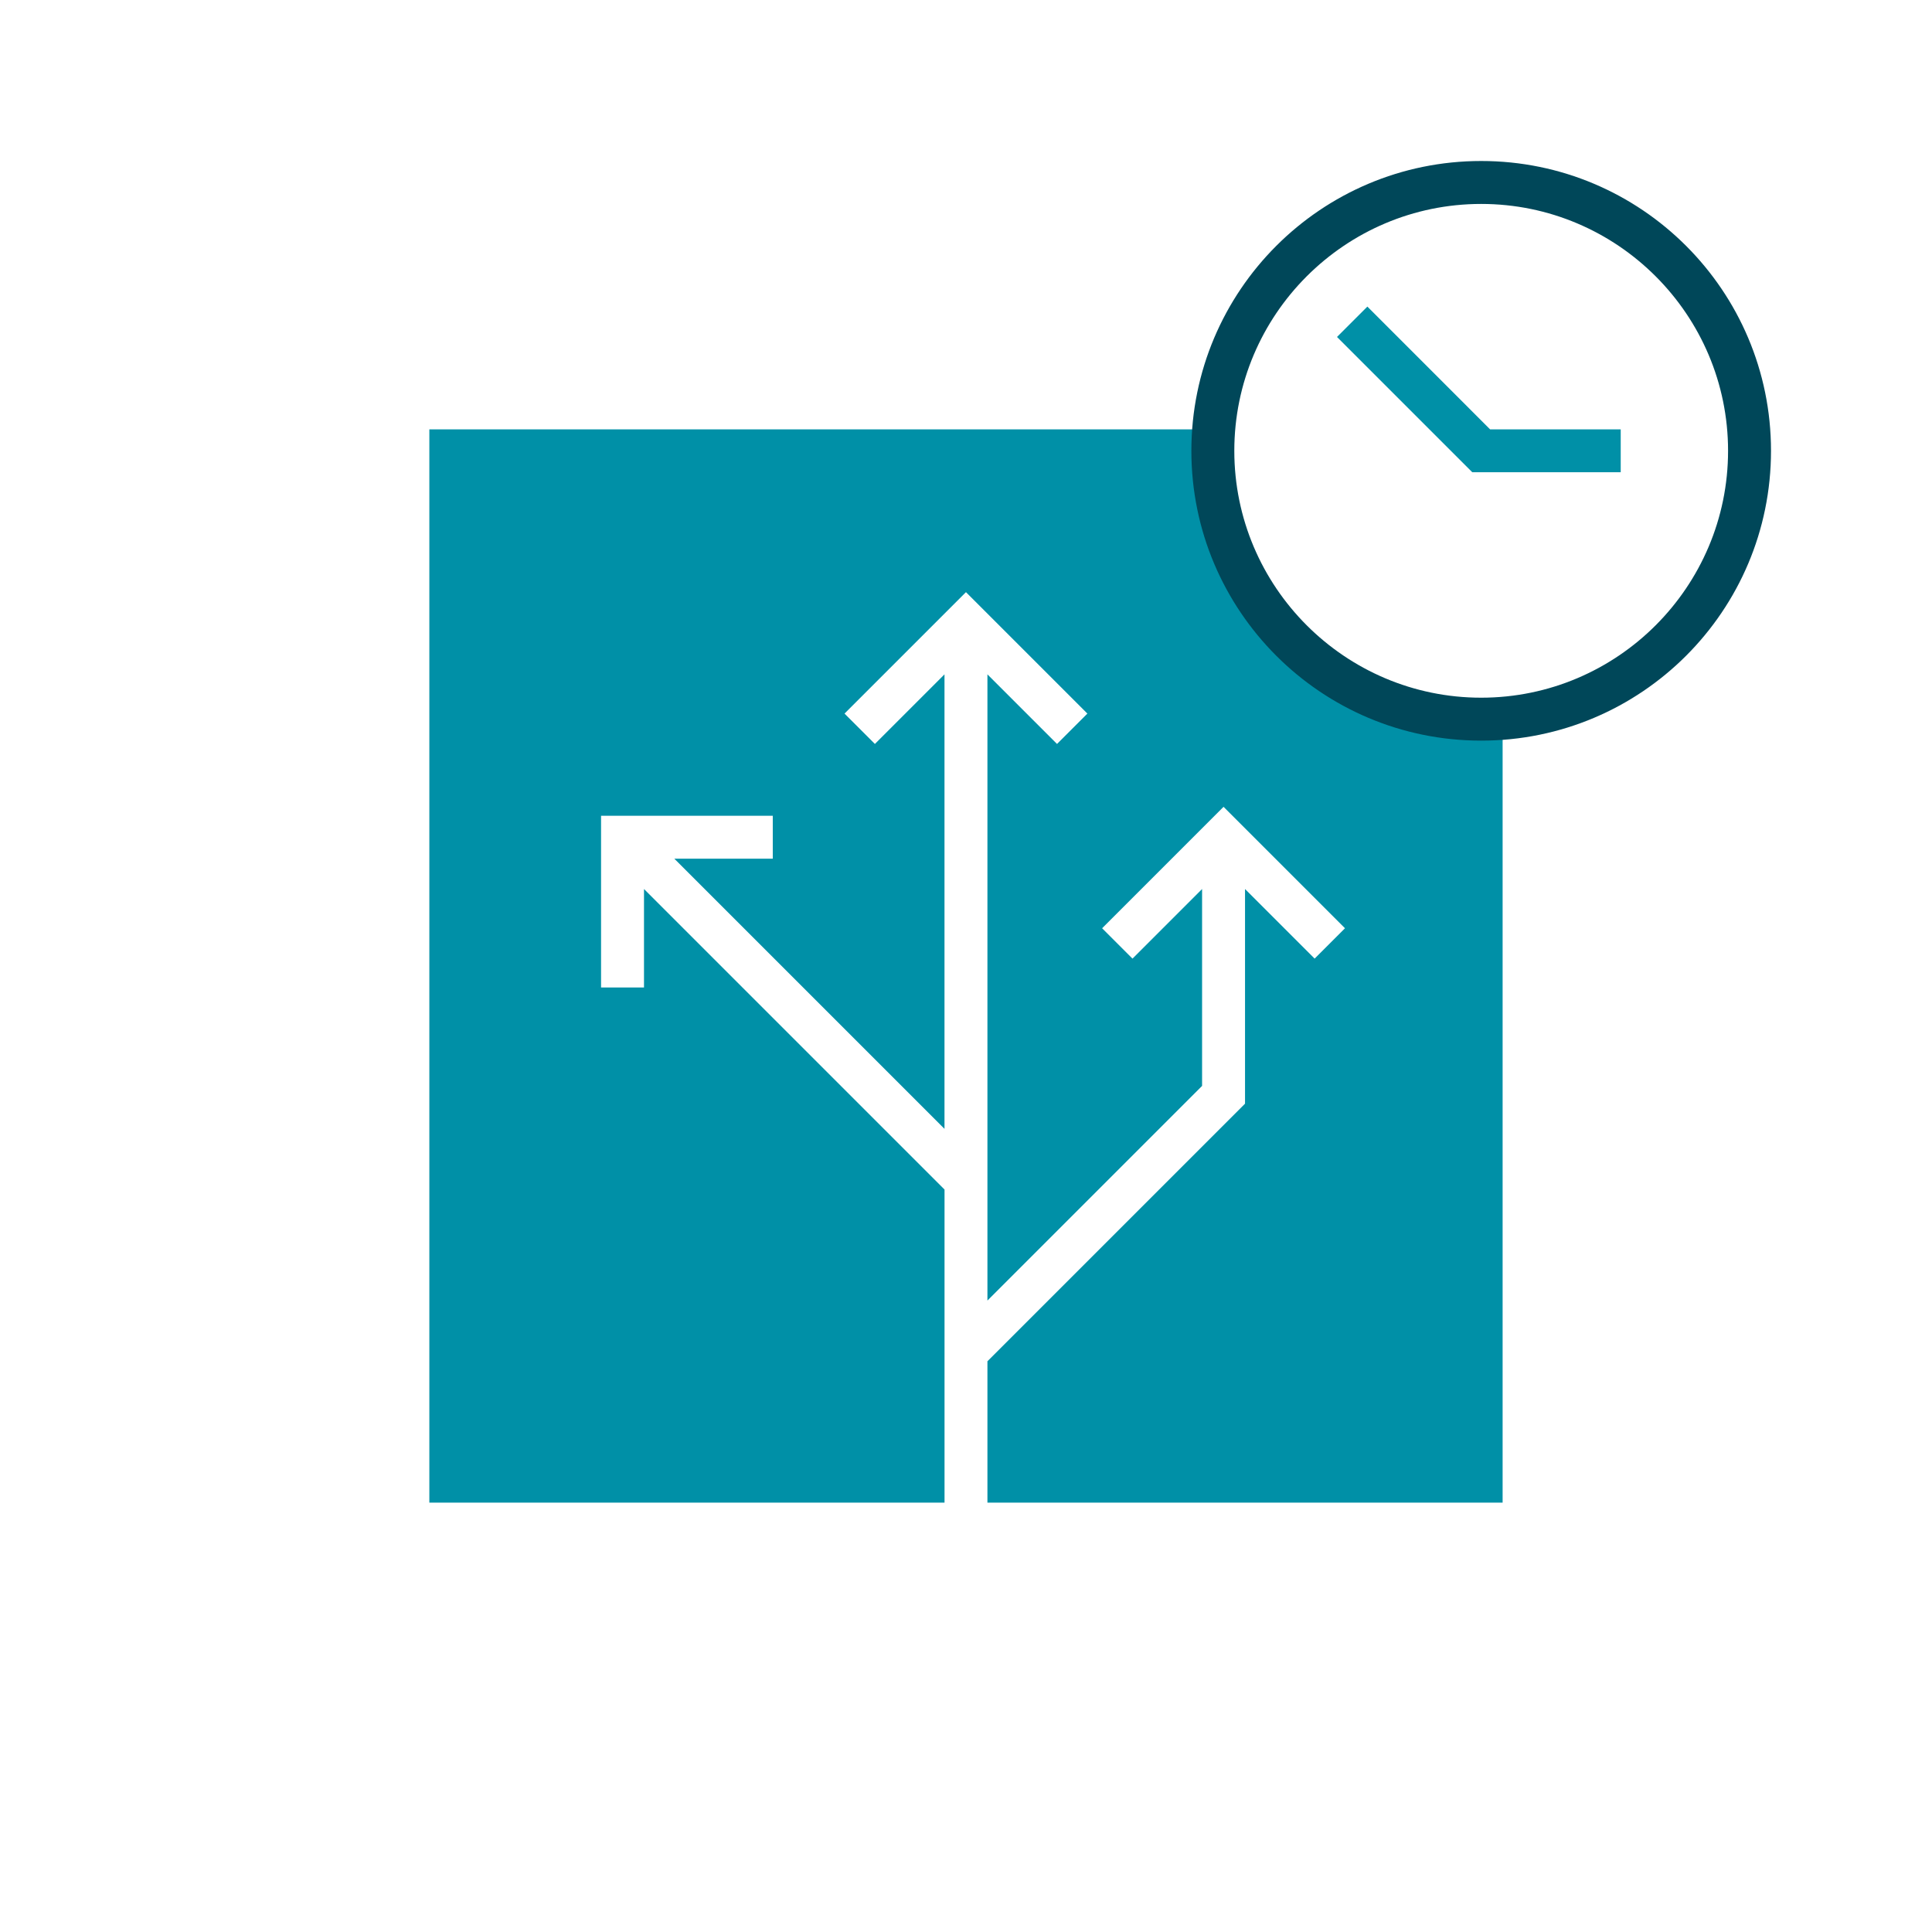 <?xml version="1.0" encoding="UTF-8"?><svg id="PICTOS" xmlns="http://www.w3.org/2000/svg" viewBox="0 0 510.24 510.24"><defs><style>.cls-1{fill:#004759;}.cls-2{fill:#0090a7;}</style></defs><g id="FLEXIBILITÄT_BEI_PLANÄNDERUNGEN"><path class="cls-2" d="M320.32,119.06c0-1.91.1-3.8.25-5.67H113.39v283.46h136.06v-82.69l-79.37-79.37v26h-11.34v-45.35h45.35v11.34h-26l71.35,71.35v-120.03l-18.38,18.38-8.02-8.02,32.07-32.07,32.07,32.07-8.02,8.02-18.38-18.38v165.38l56.69-56.69v-52l-18.38,18.38-8.02-8.02,32.07-32.07,32.07,32.07-8.02,8.02-18.38-18.38v56.69l-68.03,68.03v37.34h136.06v-207.18c-1.87.15-3.76.25-5.67.25-39.08,0-70.87-31.79-70.87-70.87Z"/><polygon class="cls-2" points="393.53 113.39 361.12 80.97 353.1 88.99 388.83 124.72 428.03 124.72 428.03 113.39 393.53 113.39"/><path class="cls-1" d="M391.18,53.86c35.95,0,65.2,29.25,65.2,65.2s-29.25,65.2-65.2,65.2-65.2-29.25-65.2-65.2,29.25-65.2,65.2-65.2M391.18,42.52c-42.27,0-76.54,34.27-76.54,76.54s34.27,76.54,76.54,76.54,76.54-34.27,76.54-76.54-34.27-76.54-76.54-76.54h0Z"/></g></svg>